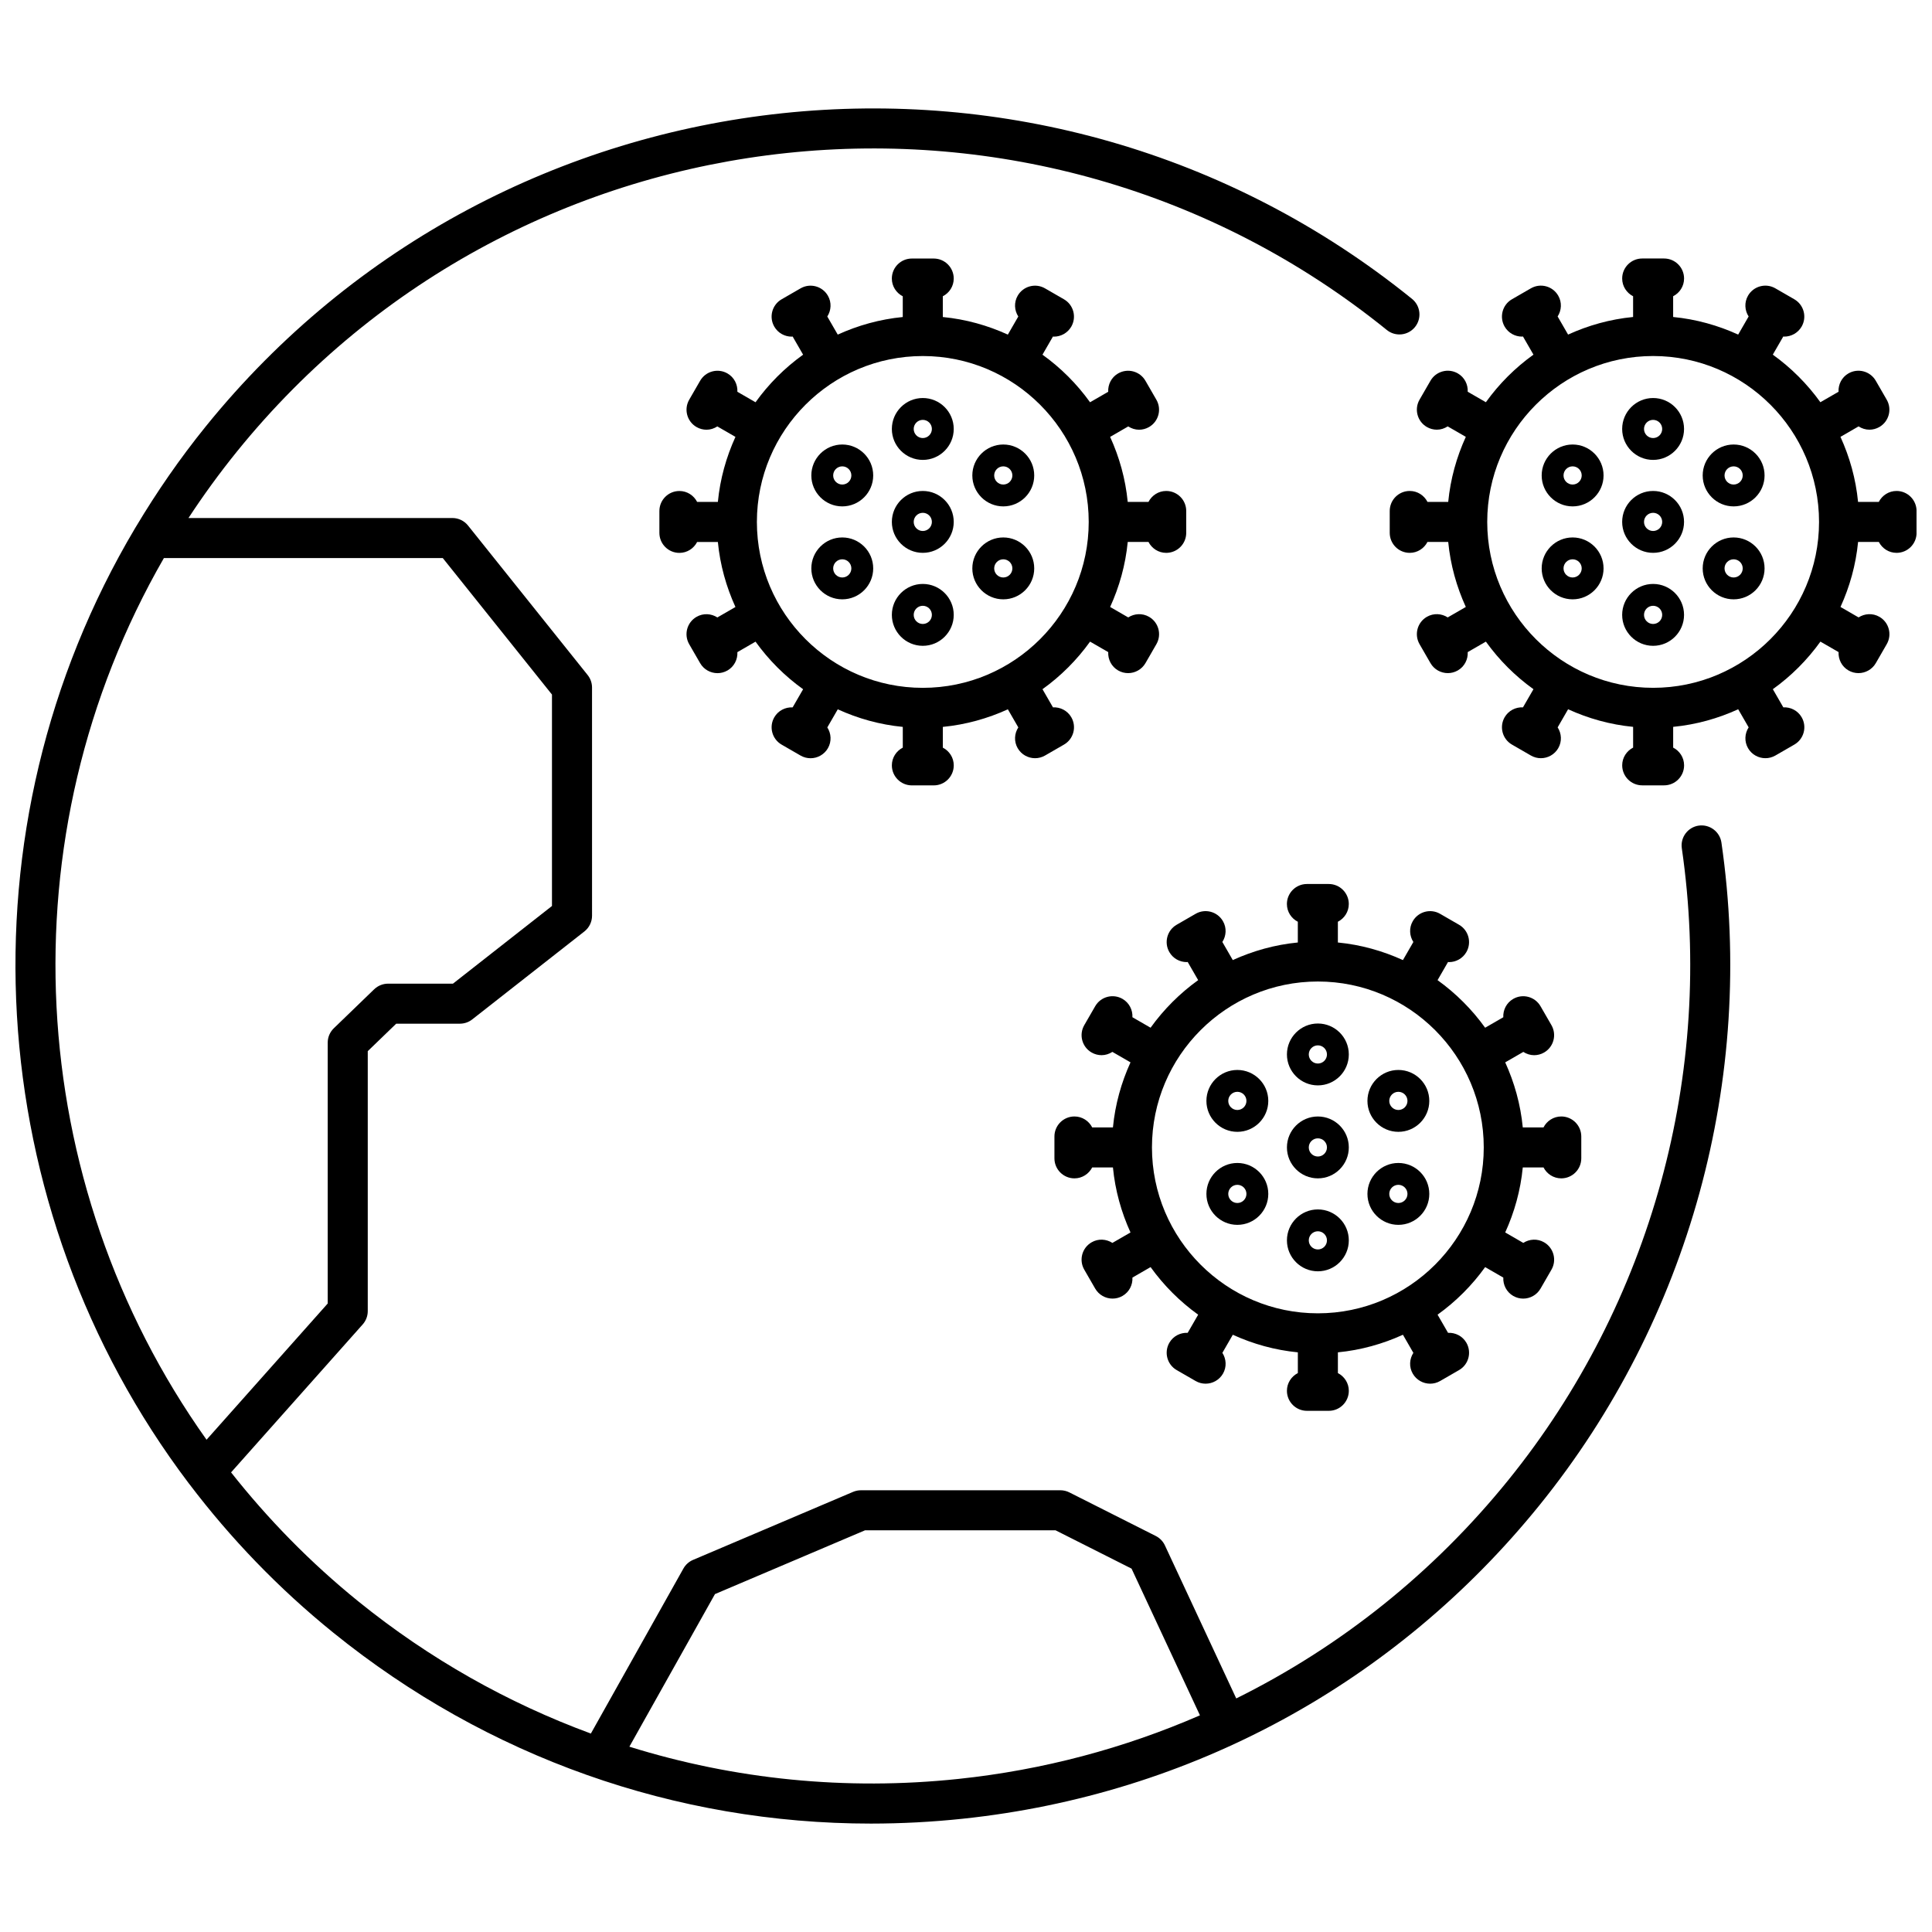 <?xml version="1.0" encoding="UTF-8"?>
<!-- Uploaded to: ICON Repo, www.iconrepo.com, Generator: ICON Repo Mixer Tools -->
<svg width="800px" height="800px" version="1.1" viewBox="144 144 512 512" xmlns="http://www.w3.org/2000/svg">
 <defs>
  <clipPath id="b">
   <path d="m148.09 172h454.91v456h-454.91z"/>
  </clipPath>
  <clipPath id="a">
   <path d="m512 212h139.9v141h-139.9z"/>
  </clipPath>
 </defs>
 <g clip-path="url(#b)">
  <path d="m594.19 362.79c-2.902 0.422-4.91 3.113-4.492 6.012 8.652 59.574-8.102 120.59-45.953 167.4-19.949 24.668-44.531 44.223-72.129 57.902l-18.902-40.555c-0.504-1.082-1.352-1.957-2.418-2.496l-22.902-11.551c-0.742-0.375-1.559-0.566-2.387-0.566h-52.844c-0.711 0-1.418 0.141-2.074 0.418l-42.426 18.035c-1.082 0.457-1.98 1.266-2.551 2.285l-24.527 43.734c-22.016-8.105-42.809-19.809-61.582-34.992-12.766-10.324-23.992-21.844-33.766-34.219l34.883-39.215c0.863-0.973 1.34-2.227 1.34-3.523v-68.891l7.539-7.281h16.875c1.188 0 2.34-0.398 3.273-1.133l29.719-23.309c1.281-1.008 2.031-2.543 2.031-4.176l-0.004-60.469c0-1.203-0.41-2.375-1.164-3.312l-31.699-39.617c-1.004-1.258-2.531-1.992-4.141-1.992h-69.941c3.941-6.016 8.215-11.895 12.828-17.602 75.133-92.902 211.84-107.36 304.75-32.223 2.273 1.84 5.621 1.488 7.461-0.789 1.844-2.277 1.488-5.617-0.789-7.461-97.453-78.812-240.86-63.648-319.67 33.801-6.875 8.504-12.992 17.371-18.445 26.5-0.098 0.137-0.18 0.285-0.266 0.434-47.363 79.684-40.922 180.26 14.18 253.12 0.062 0.09 0.133 0.172 0.203 0.258 10.855 14.312 23.551 27.57 38.129 39.359 40.844 33.031 90.695 50.594 142.5 50.594 8.066-0.004 16.195-0.43 24.328-1.289 60.379-6.383 114.66-35.895 152.83-83.102 39.711-49.098 57.285-113.1 48.207-175.59-0.422-2.906-3.144-4.906-6.012-4.492zm-406.75-70.902h73.898l28.941 36.176v56.031l-26.242 20.586h-17.188c-1.375 0-2.695 0.535-3.688 1.488l-10.699 10.336c-1.035 1-1.617 2.375-1.617 3.816v69.125l-32.109 36.098c-48.5-68.211-53.75-159.96-11.297-233.66zm210.6 323.54c-29.863 3.16-59.418 0.133-87.246-8.539l22.68-40.438 39.766-16.902h50.496l20.137 10.152 18.125 38.879c-20.074 8.734-41.562 14.48-63.957 16.848z"/>
 </g>
 <path d="m413.7 342.28c0.984 1.703 2.766 2.652 4.602 2.652 0.902 0 1.812-0.23 2.648-0.711l5.016-2.894c2.539-1.465 3.41-4.707 1.941-7.246-1.031-1.781-2.938-2.719-4.859-2.625l-2.777-4.809c4.863-3.488 9.121-7.746 12.609-12.609l4.812 2.777c-0.094 1.922 0.84 3.828 2.621 4.859 0.84 0.484 1.75 0.711 2.648 0.711 1.832 0 3.617-0.953 4.602-2.652l1.445-2.504c0.004 0 0.004-0.004 0.004-0.004v-0.004l1.445-2.508c1.465-2.535 0.598-5.781-1.941-7.246-1.789-1.031-3.906-0.887-5.523 0.156l-4.793-2.769c2.441-5.348 4.07-11.137 4.664-17.234h5.496c0.879 1.711 2.641 2.894 4.699 2.894 2.934 0 5.305-2.375 5.305-5.305v-5.793c0-2.93-2.371-5.305-5.305-5.305-2.055 0-3.816 1.184-4.699 2.894l-5.5 0.008c-0.59-6.098-2.223-11.887-4.664-17.234l4.801-2.773c0.859 0.555 1.848 0.875 2.863 0.875 0.902 0 1.812-0.23 2.648-0.711 2.539-1.465 3.41-4.707 1.941-7.246l-2.894-5.016c-1.465-2.535-4.703-3.41-7.246-1.941-1.781 1.027-2.715 2.938-2.621 4.859l-4.812 2.777c-3.488-4.863-7.746-9.121-12.609-12.609l2.781-4.816c0.082 0.004 0.172 0.035 0.254 0.035 1.832 0 3.617-0.953 4.602-2.652 1.465-2.535 0.598-5.781-1.941-7.246l-5.016-2.894c-2.531-1.469-5.781-0.598-7.246 1.941-1.027 1.781-0.887 3.898 0.16 5.516l-2.769 4.797c-5.352-2.438-11.137-4.07-17.234-4.66v-5.496c1.711-0.879 2.894-2.644 2.894-4.699 0-2.93-2.375-5.305-5.305-5.305h-5.793c-2.93 0-5.305 2.375-5.305 5.305 0 2.059 1.184 3.82 2.894 4.699v5.496c-6.098 0.594-11.883 2.223-17.23 4.66l-2.769-4.797c1.043-1.617 1.188-3.734 0.156-5.516-1.469-2.539-4.711-3.41-7.246-1.941l-5.016 2.894c-2.539 1.465-3.406 4.707-1.941 7.246 0.984 1.703 2.766 2.652 4.602 2.652 0.086 0 0.172-0.031 0.258-0.035l2.777 4.816c-4.863 3.488-9.121 7.746-12.609 12.609l-4.809-2.777c0.094-1.922-0.84-3.832-2.625-4.859-2.547-1.469-5.781-0.594-7.246 1.941l-2.894 5.016c-1.465 2.535-0.598 5.781 1.941 7.246 0.836 0.484 1.75 0.711 2.648 0.711 1.02 0 2.004-0.32 2.863-0.875l4.801 2.773c-2.438 5.348-4.07 11.137-4.66 17.234h-5.492c-0.879-1.711-2.644-2.894-4.699-2.894-2.93 0-5.305 2.375-5.305 5.305v5.793c0 2.93 2.375 5.305 5.305 5.305 2.055 0 3.82-1.184 4.699-2.894h5.492c0.59 6.102 2.223 11.887 4.66 17.234l-4.793 2.769c-1.617-1.047-3.738-1.188-5.523-0.156-2.539 1.465-3.406 4.707-1.941 7.246l1.445 2.508c0.004 0 0.004 0 0.004 0.004l0.004 0.004 1.445 2.504c0.984 1.703 2.766 2.652 4.602 2.652 0.898 0 1.809-0.23 2.648-0.711 1.781-1.027 2.719-2.938 2.625-4.859l4.809-2.777c3.488 4.863 7.746 9.121 12.609 12.609l-2.777 4.809c-1.922-0.094-3.832 0.844-4.859 2.625-1.465 2.535-0.598 5.781 1.941 7.246l5.016 2.894c0.836 0.484 1.75 0.711 2.648 0.711 1.832 0 3.617-0.953 4.602-2.652 1.027-1.781 0.887-3.898-0.156-5.516l2.769-4.797c5.348 2.438 11.137 4.07 17.23 4.66v5.496c-1.711 0.879-2.894 2.644-2.894 4.699 0 2.93 2.375 5.305 5.305 5.305h5.793c2.93 0 5.305-2.375 5.305-5.305 0-2.059-1.184-3.82-2.894-4.699v-5.496c6.098-0.594 11.883-2.223 17.234-4.66l2.769 4.797c-1.051 1.609-1.191 3.727-0.168 5.508zm-25.148-15.996c-24.242 0-43.969-19.723-43.969-43.965 0-24.242 19.723-43.965 43.969-43.965 24.242 0 43.969 19.723 43.969 43.965 0 24.242-19.727 43.965-43.969 43.965z"/>
 <path d="m388.55 274.11c-4.523 0-8.199 3.68-8.199 8.199s3.68 8.199 8.199 8.199c4.523 0 8.199-3.68 8.199-8.199s-3.676-8.199-8.199-8.199zm0 10.609c-1.328 0-2.41-1.082-2.41-2.41s1.082-2.41 2.41-2.41 2.41 1.082 2.41 2.41c0 1.332-1.082 2.41-2.41 2.41z"/>
 <path d="m388.55 249.48c-4.523 0-8.199 3.68-8.199 8.199 0 4.519 3.68 8.199 8.199 8.199 4.523 0 8.199-3.68 8.199-8.199 0-4.523-3.676-8.199-8.199-8.199zm0 10.609c-1.328 0-2.41-1.082-2.41-2.41 0-1.328 1.082-2.41 2.41-2.41s2.41 1.082 2.41 2.41c0 1.328-1.082 2.41-2.41 2.41z"/>
 <path d="m367.21 261.8c-4.523 0-8.199 3.68-8.199 8.199 0 4.519 3.68 8.199 8.199 8.199 4.523 0 8.199-3.68 8.199-8.199 0.004-4.519-3.676-8.199-8.199-8.199zm0 10.609c-1.328 0-2.41-1.082-2.41-2.41s1.082-2.41 2.41-2.41c1.328 0 2.41 1.082 2.41 2.41 0 1.332-1.078 2.41-2.41 2.41z"/>
 <path d="m367.21 286.43c-4.523 0-8.199 3.68-8.199 8.199 0 4.519 3.68 8.199 8.199 8.199 4.523 0 8.199-3.68 8.199-8.199 0.004-4.519-3.676-8.199-8.199-8.199zm0 10.609c-1.328 0-2.41-1.082-2.41-2.41 0-1.328 1.082-2.41 2.41-2.41 1.328 0 2.41 1.082 2.41 2.41 0 1.328-1.078 2.41-2.41 2.41z"/>
 <path d="m388.55 298.75c-4.523 0-8.199 3.68-8.199 8.199s3.68 8.199 8.199 8.199c4.523 0 8.199-3.68 8.199-8.199s-3.676-8.199-8.199-8.199zm0 10.609c-1.328 0-2.41-1.082-2.41-2.41s1.082-2.41 2.41-2.41 2.41 1.082 2.41 2.41c0 1.332-1.082 2.41-2.41 2.41z"/>
 <path d="m409.88 286.43c-4.523 0-8.203 3.68-8.203 8.199 0 4.519 3.68 8.199 8.203 8.199 4.523 0 8.199-3.68 8.199-8.199 0.004-4.519-3.676-8.199-8.199-8.199zm0 10.609c-1.332 0-2.41-1.082-2.41-2.41 0-1.328 1.078-2.41 2.41-2.41 1.324 0 2.41 1.082 2.41 2.41 0 1.328-1.082 2.41-2.41 2.41z"/>
 <path d="m409.88 261.8c-4.523 0-8.203 3.68-8.203 8.199 0 4.519 3.68 8.199 8.203 8.199 4.523 0 8.199-3.68 8.199-8.199 0.004-4.519-3.676-8.199-8.199-8.199zm0 10.609c-1.332 0-2.41-1.082-2.41-2.41s1.078-2.41 2.41-2.41c1.324 0 2.41 1.082 2.41 2.41 0 1.332-1.082 2.41-2.41 2.41z"/>
 <path d="m498.55 393.77v-5.496c1.711-0.879 2.894-2.644 2.894-4.699 0-2.93-2.379-5.305-5.305-5.305h-5.793c-2.926 0-5.305 2.375-5.305 5.305 0 2.055 1.18 3.82 2.894 4.699v5.496c-6.098 0.59-11.883 2.223-17.234 4.66l-2.766-4.797c1.043-1.617 1.188-3.734 0.156-5.519-1.465-2.535-4.715-3.414-7.246-1.941l-5.016 2.894c-2.539 1.465-3.402 4.707-1.941 7.246 0.984 1.703 2.766 2.652 4.602 2.652 0.09 0 0.172-0.027 0.258-0.035l2.777 4.816c-4.859 3.492-9.117 7.75-12.609 12.609l-4.812-2.777c0.094-1.922-0.84-3.828-2.621-4.859-2.539-1.465-5.781-0.598-7.246 1.941l-2.894 5.016c-1.465 2.539-0.598 5.781 1.941 7.246 0.836 0.48 1.746 0.711 2.648 0.711 1.016 0 2.004-0.32 2.863-0.871l4.801 2.773c-2.434 5.348-4.066 11.137-4.656 17.234h-5.496c-0.879-1.711-2.648-2.894-4.703-2.894-2.926 0-5.305 2.375-5.305 5.305v5.793c0 2.926 2.379 5.305 5.305 5.305 2.055 0 3.824-1.188 4.703-2.894h5.496c0.59 6.098 2.223 11.883 4.656 17.23l-4.797 2.769c-1.621-1.043-3.738-1.188-5.516-0.156-2.539 1.465-3.41 4.707-1.941 7.246l2.894 5.016c0.984 1.699 2.766 2.652 4.602 2.652 0.895 0 1.812-0.227 2.648-0.711 1.781-1.027 2.715-2.934 2.621-4.856l4.812-2.781c3.492 4.863 7.75 9.121 12.609 12.613l-2.777 4.809c-1.922-0.094-3.828 0.844-4.859 2.625-1.461 2.535-0.598 5.781 1.941 7.246l5.016 2.894c0.836 0.484 1.75 0.711 2.648 0.711 1.832 0 3.617-0.953 4.602-2.652 1.031-1.781 0.887-3.902-0.156-5.519l2.766-4.797c5.352 2.438 11.137 4.07 17.234 4.66v5.496c-1.715 0.879-2.894 2.644-2.894 4.699 0 2.93 2.379 5.305 5.305 5.305h5.793c2.926 0 5.305-2.375 5.305-5.305 0-2.055-1.188-3.82-2.894-4.699v-5.496c6.098-0.59 11.883-2.223 17.234-4.66l2.766 4.797c-1.043 1.617-1.188 3.738-0.156 5.519 0.984 1.699 2.766 2.652 4.602 2.652 0.895 0 1.812-0.227 2.648-0.711l5.016-2.894c2.539-1.465 3.402-4.707 1.941-7.246-1.031-1.781-2.938-2.719-4.859-2.625l-2.777-4.812c4.859-3.488 9.117-7.746 12.609-12.605l4.812 2.777c-0.094 1.922 0.844 3.828 2.625 4.859 0.836 0.48 1.746 0.711 2.641 0.711 1.832 0 3.621-0.953 4.602-2.656l2.894-5.016c1.461-2.535 0.59-5.781-1.949-7.246-1.777-1.031-3.902-0.887-5.516 0.156l-4.793-2.769c2.434-5.348 4.066-11.137 4.656-17.23h5.496c0.879 1.711 2.648 2.894 4.703 2.894 2.926 0 5.305-2.379 5.305-5.305v-5.793c0-2.93-2.379-5.305-5.305-5.305-2.055 0-3.824 1.184-4.703 2.894h-5.496c-0.59-6.102-2.223-11.887-4.656-17.234l4.801-2.769c0.859 0.551 1.844 0.871 2.863 0.871 0.895 0 1.809-0.227 2.641-0.711 2.539-1.465 3.41-4.707 1.949-7.246l-2.894-5.016c-1.461-2.539-4.707-3.41-7.242-1.941-1.781 1.027-2.719 2.934-2.625 4.859l-4.812 2.777c-3.492-4.859-7.75-9.117-12.609-12.609l2.777-4.816c0.09 0.004 0.172 0.035 0.258 0.035 1.832 0 3.617-0.953 4.602-2.652 1.461-2.535 0.598-5.781-1.941-7.246l-5.016-2.894c-2.539-1.473-5.781-0.598-7.246 1.941-1.031 1.781-0.887 3.902 0.156 5.519l-2.766 4.797c-5.359-2.441-11.145-4.07-17.242-4.664zm38.66 54.309c0 24.242-19.723 43.965-43.965 43.965s-43.965-19.723-43.965-43.965c0-24.242 19.723-43.969 43.965-43.969 24.246 0 43.965 19.727 43.965 43.969z"/>
 <path d="m493.25 439.88c-4.523 0-8.199 3.68-8.199 8.199s3.68 8.199 8.199 8.199c4.523 0 8.199-3.68 8.199-8.199 0.004-4.523-3.676-8.199-8.199-8.199zm0 10.609c-1.332 0-2.41-1.082-2.41-2.41 0-1.332 1.078-2.41 2.41-2.41 1.324 0 2.41 1.078 2.41 2.41 0 1.328-1.082 2.41-2.41 2.41z"/>
 <path d="m493.25 415.24c-4.523 0-8.199 3.68-8.199 8.199 0 4.523 3.68 8.199 8.199 8.199 4.523 0 8.199-3.68 8.199-8.199 0.004-4.523-3.676-8.199-8.199-8.199zm0 10.609c-1.332 0-2.41-1.082-2.41-2.41s1.078-2.41 2.41-2.41c1.324 0 2.41 1.082 2.41 2.41s-1.082 2.41-2.41 2.41z"/>
 <path d="m471.91 427.55c-4.523 0-8.199 3.68-8.199 8.199 0 4.523 3.68 8.199 8.199 8.199 4.523 0 8.199-3.68 8.199-8.199 0-4.519-3.68-8.199-8.199-8.199zm0 10.609c-1.324 0-2.41-1.082-2.41-2.41s1.082-2.41 2.41-2.41c1.332 0 2.41 1.082 2.41 2.41-0.004 1.332-1.078 2.41-2.41 2.41z"/>
 <path d="m471.91 452.2c-4.523 0-8.199 3.68-8.199 8.199s3.68 8.199 8.199 8.199c4.523 0 8.199-3.68 8.199-8.199 0-4.523-3.68-8.199-8.199-8.199zm0 10.609c-1.324 0-2.41-1.082-2.41-2.41s1.082-2.41 2.41-2.41c1.332 0 2.41 1.082 2.41 2.41-0.004 1.324-1.078 2.41-2.41 2.41z"/>
 <path d="m493.25 464.51c-4.523 0-8.199 3.68-8.199 8.199s3.68 8.199 8.199 8.199c4.523 0 8.199-3.68 8.199-8.199 0.004-4.516-3.676-8.199-8.199-8.199zm0 10.609c-1.332 0-2.41-1.082-2.41-2.41s1.078-2.41 2.41-2.41c1.324 0 2.41 1.082 2.41 2.41 0 1.332-1.082 2.41-2.41 2.41z"/>
 <path d="m514.58 452.2c-4.516 0-8.195 3.68-8.195 8.199s3.68 8.199 8.195 8.199c4.523 0 8.199-3.68 8.199-8.199 0.004-4.523-3.676-8.199-8.199-8.199zm0 10.609c-1.324 0-2.41-1.082-2.41-2.41s1.082-2.41 2.41-2.41c1.332 0 2.414 1.082 2.414 2.41 0 1.324-1.082 2.41-2.414 2.41z"/>
 <path d="m514.58 427.55c-4.516 0-8.195 3.68-8.195 8.199 0 4.523 3.68 8.199 8.195 8.199 4.523 0 8.199-3.68 8.199-8.199 0.004-4.519-3.676-8.199-8.199-8.199zm0 10.609c-1.324 0-2.41-1.082-2.41-2.41s1.082-2.41 2.41-2.41c1.332 0 2.414 1.082 2.414 2.41 0 1.332-1.082 2.41-2.414 2.41z"/>
 <g clip-path="url(#a)">
  <path d="m646.6 274.11c-2.055 0-3.816 1.184-4.699 2.894h-5.496c-0.59-6.098-2.223-11.887-4.664-17.234l4.801-2.773c0.859 0.555 1.848 0.875 2.863 0.875 0.902 0 1.812-0.23 2.648-0.711 2.539-1.465 3.41-4.707 1.941-7.246l-2.894-5.016c-1.465-2.535-4.707-3.41-7.246-1.941-1.781 1.027-2.715 2.938-2.621 4.859l-4.812 2.777c-3.488-4.859-7.746-9.117-12.609-12.609l2.781-4.816c0.082 0.004 0.172 0.035 0.254 0.035 1.832 0 3.617-0.953 4.602-2.652 1.465-2.535 0.598-5.781-1.941-7.246l-5.016-2.894c-2.531-1.469-5.781-0.598-7.246 1.941-1.027 1.781-0.887 3.902 0.16 5.519l-2.769 4.797c-5.348-2.438-11.133-4.07-17.234-4.664v-5.496c1.715-0.879 2.894-2.644 2.894-4.699 0-2.93-2.371-5.305-5.305-5.305h-5.793c-2.926 0-5.305 2.375-5.305 5.305 0 2.059 1.188 3.82 2.894 4.699v5.496c-6.098 0.594-11.883 2.223-17.23 4.664l-2.769-4.801c1.043-1.617 1.188-3.734 0.156-5.516-1.465-2.539-4.707-3.41-7.246-1.941l-5.016 2.894c-2.539 1.465-3.402 4.707-1.941 7.246 0.984 1.703 2.766 2.652 4.602 2.652 0.09 0 0.172-0.031 0.258-0.035l2.781 4.816c-4.863 3.488-9.121 7.746-12.609 12.609l-4.812-2.777c0.094-1.922-0.844-3.832-2.625-4.859-2.543-1.469-5.781-0.594-7.246 1.941l-2.894 5.016c-1.461 2.535-0.598 5.781 1.941 7.246 0.84 0.484 1.75 0.711 2.648 0.711 1.02 0 2.004-0.32 2.863-0.875l4.809 2.773c-2.441 5.348-4.07 11.137-4.664 17.234h-5.496c-0.879-1.711-2.641-2.894-4.699-2.894-2.934 0-5.305 2.375-5.305 5.305v5.793c0 2.93 2.371 5.305 5.305 5.305 2.055 0 3.816-1.184 4.699-2.894h5.496c0.59 6.098 2.223 11.887 4.664 17.234l-4.797 2.769c-1.617-1.047-3.734-1.188-5.523-0.156-2.539 1.465-3.402 4.707-1.941 7.246l1.445 2.508c0.004 0 0.004 0 0.004 0.004v0.004l1.445 2.504c0.984 1.703 2.766 2.652 4.602 2.652 0.902 0 1.812-0.23 2.648-0.711 1.781-1.027 2.719-2.938 2.625-4.859l4.812-2.777c3.488 4.863 7.746 9.121 12.609 12.609l-2.781 4.809c-1.922-0.094-3.828 0.844-4.859 2.625-1.461 2.535-0.598 5.781 1.941 7.246l5.016 2.894c0.836 0.484 1.75 0.711 2.648 0.711 1.832 0 3.617-0.953 4.602-2.652 1.031-1.781 0.887-3.898-0.156-5.516l2.769-4.801c5.348 2.438 11.133 4.07 17.23 4.664v5.496c-1.711 0.879-2.894 2.644-2.894 4.699 0 2.93 2.379 5.305 5.305 5.305h5.793c2.934 0 5.305-2.375 5.305-5.305 0-2.059-1.18-3.82-2.894-4.699v-5.496c6.102-0.594 11.891-2.223 17.234-4.664l2.769 4.797c-1.047 1.617-1.188 3.734-0.16 5.519 0.984 1.703 2.766 2.652 4.602 2.652 0.902 0 1.812-0.23 2.648-0.711l5.016-2.894c2.539-1.465 3.41-4.707 1.941-7.246-1.031-1.781-2.938-2.719-4.859-2.625l-2.777-4.809c4.863-3.488 9.121-7.746 12.609-12.609l4.812 2.777c-0.094 1.922 0.84 3.828 2.621 4.859 0.84 0.484 1.75 0.711 2.648 0.711 1.832 0 3.617-0.953 4.602-2.652l1.445-2.504c0.004 0 0.004-0.004 0.004-0.004v-0.004l1.445-2.508c1.465-2.535 0.598-5.781-1.941-7.246-1.789-1.031-3.906-0.887-5.523 0.156l-4.793-2.769c2.441-5.348 4.07-11.137 4.664-17.234h5.496c0.879 1.711 2.641 2.894 4.699 2.894 2.934 0 5.305-2.375 5.305-5.305v-5.793c-0.012-2.93-2.383-5.305-5.316-5.305zm-64.504 52.168c-24.238 0-43.965-19.723-43.965-43.965 0-24.242 19.727-43.965 43.965-43.965 24.242 0 43.969 19.723 43.969 43.965 0 24.242-19.727 43.965-43.969 43.965z"/>
 </g>
 <path d="m582.09 274.11c-4.523 0-8.199 3.68-8.199 8.199s3.68 8.199 8.199 8.199c4.523 0 8.199-3.68 8.199-8.199s-3.676-8.199-8.199-8.199zm0 10.609c-1.324 0-2.41-1.082-2.41-2.41s1.082-2.41 2.41-2.41c1.332 0 2.41 1.082 2.41 2.41 0 1.332-1.078 2.41-2.41 2.41z"/>
 <path d="m582.09 249.48c-4.523 0-8.199 3.68-8.199 8.199 0 4.519 3.68 8.199 8.199 8.199 4.523 0 8.199-3.68 8.199-8.199 0-4.523-3.676-8.199-8.199-8.199zm0 10.609c-1.324 0-2.41-1.082-2.41-2.41 0-1.328 1.082-2.41 2.41-2.41 1.332 0 2.41 1.082 2.41 2.41 0 1.328-1.078 2.41-2.41 2.41z"/>
 <path d="m560.76 261.8c-4.523 0-8.199 3.68-8.199 8.199 0 4.519 3.68 8.199 8.199 8.199 4.523 0 8.199-3.68 8.199-8.199 0-4.519-3.68-8.199-8.199-8.199zm0 10.609c-1.332 0-2.41-1.082-2.41-2.41s1.078-2.41 2.41-2.41c1.324 0 2.41 1.082 2.41 2.41-0.004 1.332-1.086 2.41-2.41 2.41z"/>
 <path d="m560.76 286.43c-4.523 0-8.199 3.68-8.199 8.199 0 4.519 3.68 8.199 8.199 8.199 4.523 0 8.199-3.68 8.199-8.199 0-4.519-3.68-8.199-8.199-8.199zm0 10.609c-1.332 0-2.41-1.082-2.41-2.41 0-1.328 1.078-2.41 2.41-2.41 1.324 0 2.41 1.082 2.41 2.41-0.004 1.328-1.086 2.41-2.41 2.41z"/>
 <path d="m582.09 298.75c-4.523 0-8.199 3.68-8.199 8.199s3.68 8.199 8.199 8.199c4.523 0 8.199-3.68 8.199-8.199s-3.676-8.199-8.199-8.199zm0 10.609c-1.324 0-2.41-1.082-2.41-2.41s1.082-2.41 2.41-2.41c1.332 0 2.41 1.082 2.41 2.41 0 1.332-1.078 2.41-2.41 2.41z"/>
 <path d="m603.43 286.43c-4.523 0-8.199 3.68-8.199 8.199 0 4.519 3.68 8.199 8.199 8.199 4.523 0 8.199-3.68 8.199-8.199 0.004-4.519-3.676-8.199-8.199-8.199zm0 10.609c-1.332 0-2.41-1.082-2.41-2.41 0-1.328 1.078-2.41 2.41-2.41 1.324 0 2.41 1.082 2.41 2.41 0 1.328-1.082 2.41-2.41 2.41z"/>
 <path d="m603.43 261.8c-4.523 0-8.199 3.68-8.199 8.199 0 4.519 3.68 8.199 8.199 8.199 4.523 0 8.199-3.68 8.199-8.199 0.004-4.519-3.676-8.199-8.199-8.199zm0 10.609c-1.332 0-2.41-1.082-2.41-2.41s1.078-2.41 2.41-2.41c1.324 0 2.41 1.082 2.41 2.41 0 1.332-1.082 2.41-2.41 2.41z"/>
</svg>